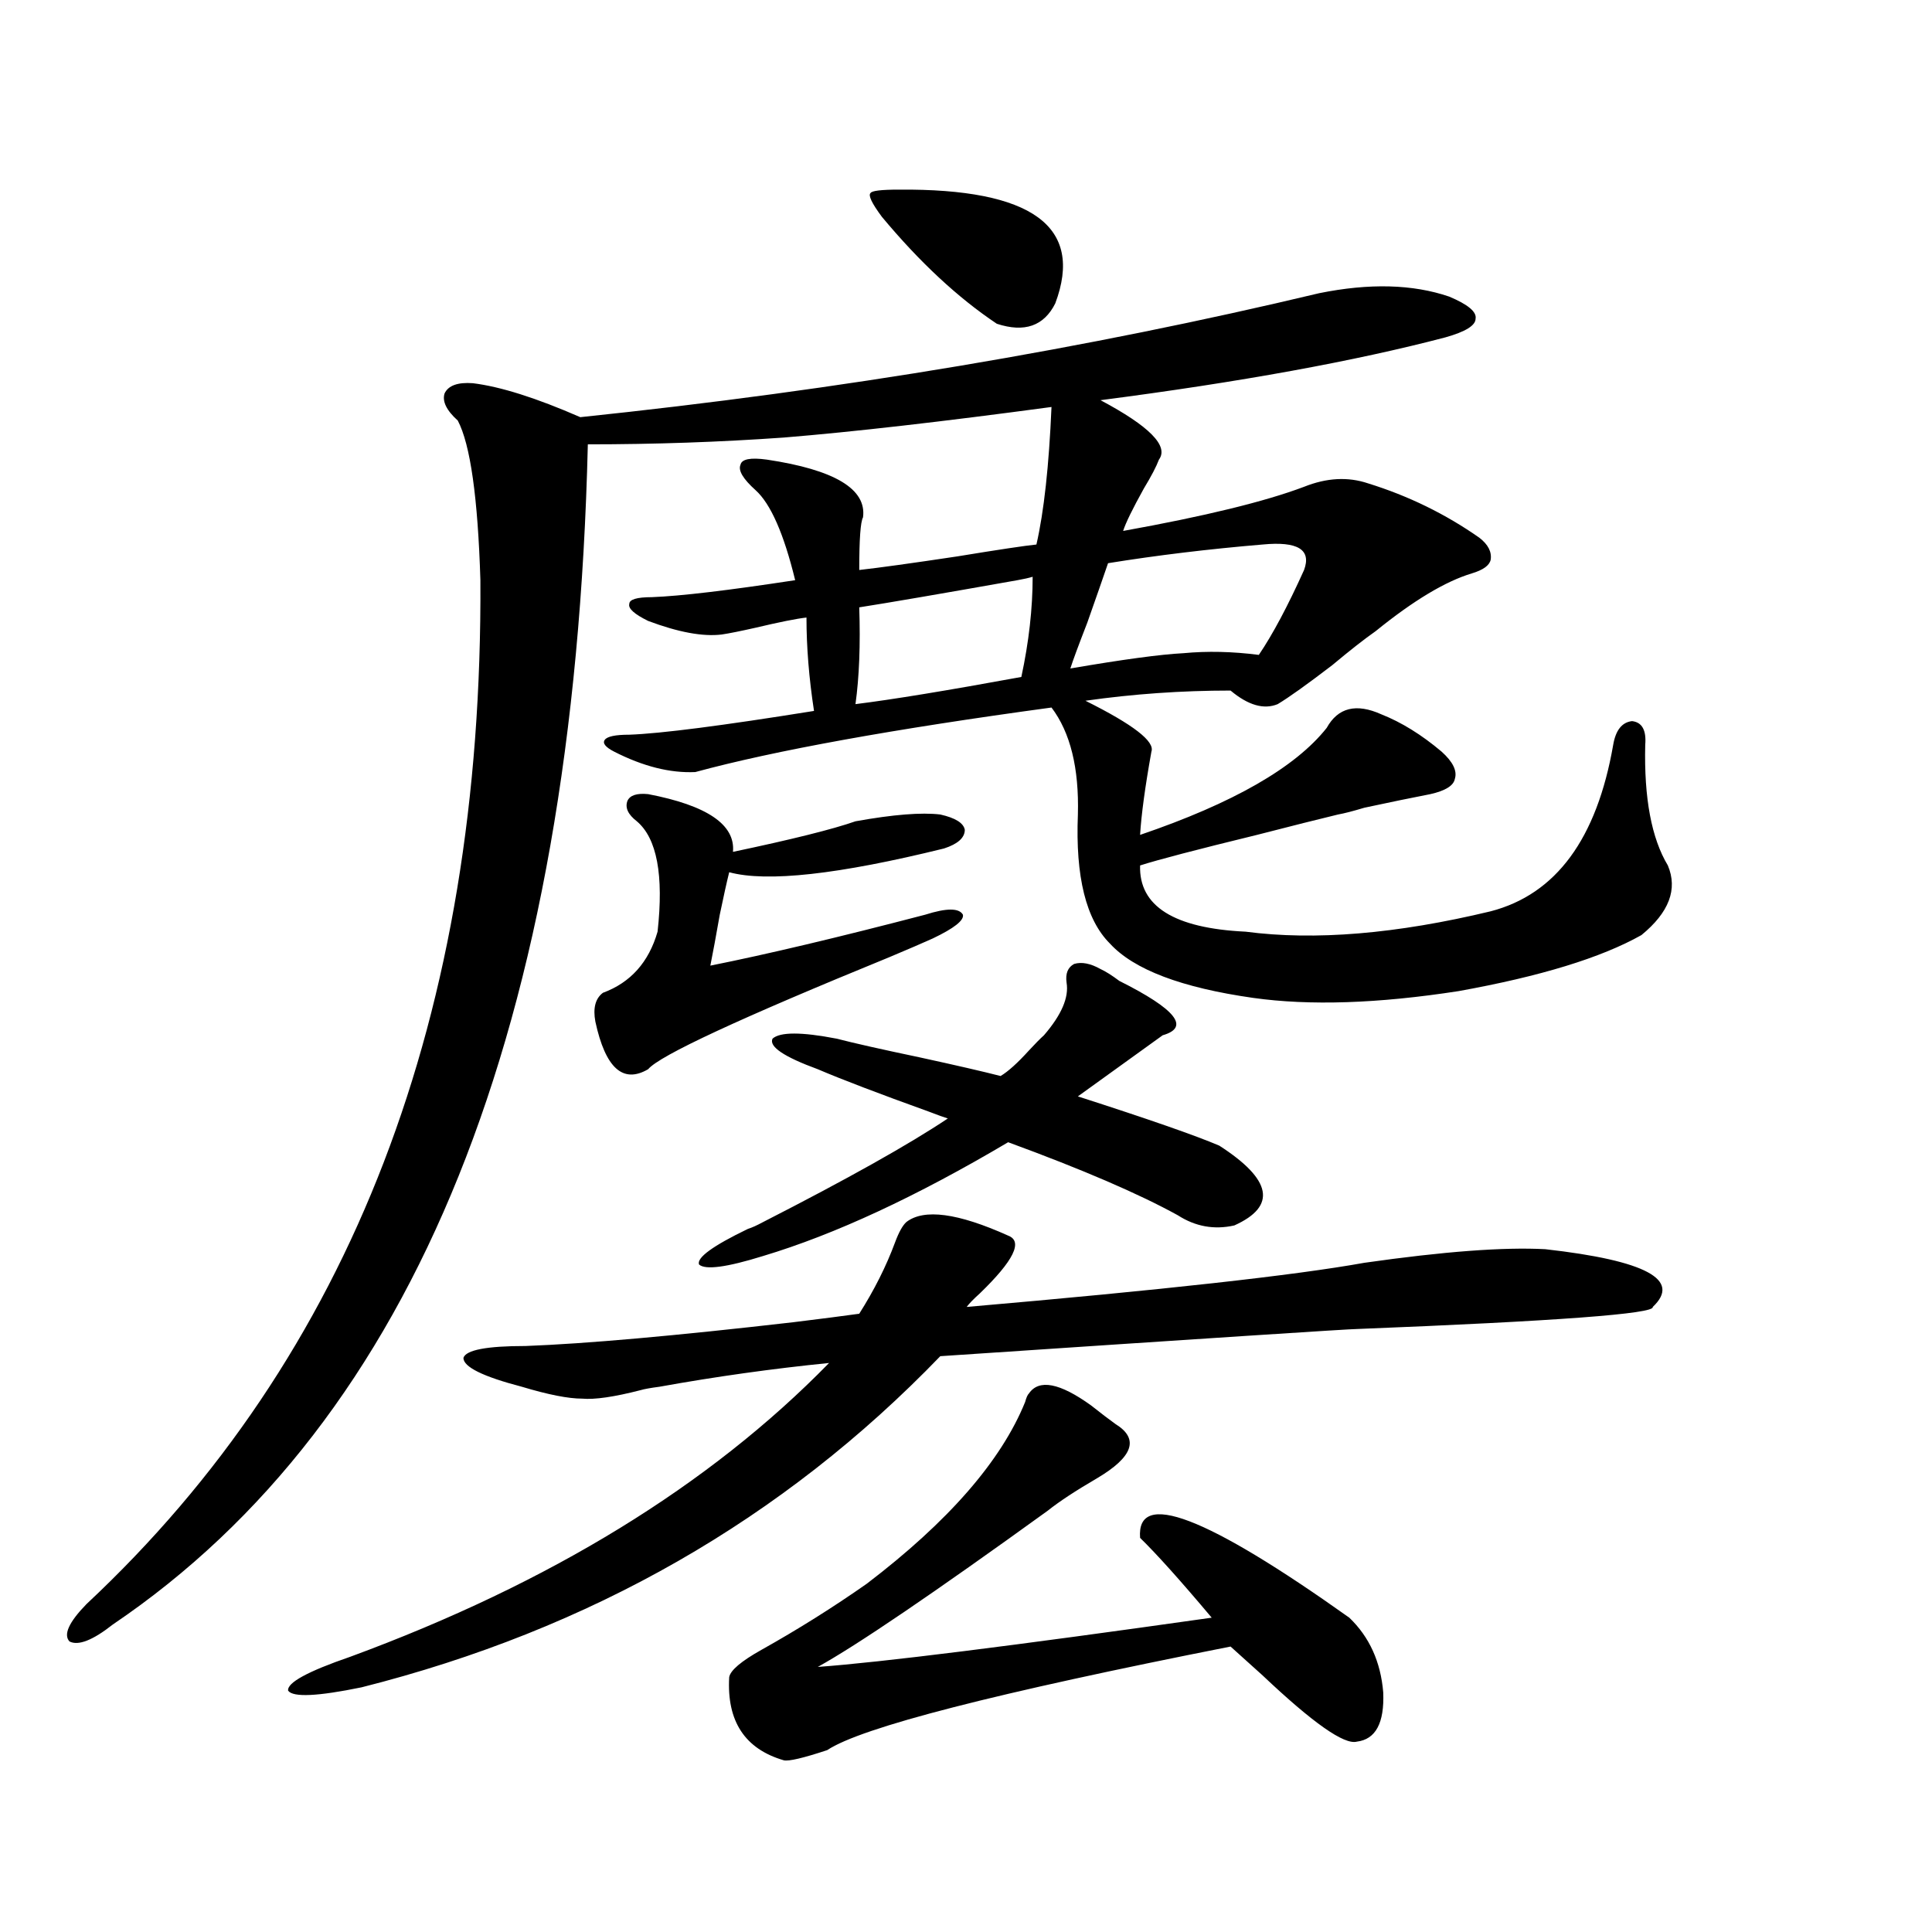 <?xml version="1.0" encoding="utf-8"?>
<!-- Generator: Adobe Illustrator 16.0.0, SVG Export Plug-In . SVG Version: 6.00 Build 0)  -->
<!DOCTYPE svg PUBLIC "-//W3C//DTD SVG 1.1//EN" "http://www.w3.org/Graphics/SVG/1.1/DTD/svg11.dtd">
<svg version="1.1" id="图层_1" xmlns="http://www.w3.org/2000/svg" xmlns:xlink="http://www.w3.org/1999/xlink" x="0px" y="0px"
	 width="1000px" height="1000px" viewBox="0 0 1000 1000" enable-background="new 0 0 1000 1000" xml:space="preserve">
<path d="M682.788,151.762c26.006-5.273,48.444-4.683,67.315,1.758c9.756,4.106,14.299,7.91,13.658,11.426
	c0,3.516-5.213,6.743-15.609,9.668c-46.828,12.305-106.339,23.154-178.532,32.52c25.365,13.486,35.441,23.73,30.243,30.762
	c-1.311,3.516-3.902,8.501-7.805,14.941c-5.854,10.547-9.436,17.881-10.731,21.973c42.271-7.607,73.489-15.229,93.656-22.852
	c11.707-4.683,22.759-5.273,33.17-1.758c20.808,6.455,39.999,15.82,57.56,28.125c4.543,3.516,6.494,7.334,5.854,11.426
	c-0.655,2.939-3.902,5.273-9.756,7.031c-13.658,4.106-30.243,14.063-49.755,29.883c-5.854,4.106-13.338,9.971-22.438,17.578
	c-13.018,9.971-22.438,16.699-28.292,20.215c-7.164,2.939-15.289,0.591-24.39-7.031c-25.365,0-50.41,1.758-75.12,5.273
	c24.71,12.305,36.097,21.094,34.146,26.367c-3.262,18.169-5.213,32.52-5.854,43.066c48.124-16.396,80.318-34.854,96.583-55.371
	c5.854-10.547,15.274-12.881,28.292-7.031c10.396,4.106,20.808,10.547,31.219,19.336c5.854,5.273,8.125,9.971,6.829,14.063
	c-0.655,3.516-4.878,6.152-12.683,7.91c-9.115,1.758-20.487,4.106-34.146,7.031c-5.854,1.758-10.411,2.939-13.658,3.516
	c-9.756,2.349-23.749,5.864-41.95,10.547c-31.219,7.622-51.386,12.896-60.486,15.82c-0.655,21.094,17.561,32.52,54.633,34.277
	c35.762,4.697,78.047,1.182,126.826-10.547c33.811-8.789,54.953-37.49,63.413-86.133c1.296-7.607,4.543-11.714,9.756-12.305
	c5.198,0.591,7.47,4.697,6.829,12.305c-0.655,27.549,3.247,48.34,11.707,62.402c5.198,12.305,0.641,24.321-13.658,36.035
	c-20.822,11.729-52.361,21.396-94.632,29.004c-41.63,6.455-77.071,7.622-106.339,3.516c-37.072-5.273-61.797-14.639-74.145-28.125
	c-12.362-12.305-17.896-34.565-16.585-66.797c0.641-24.019-3.902-42.476-13.658-55.371
	c-81.949,11.138-143.411,22.275-184.386,33.398c-13.018,0.591-26.996-2.925-41.95-10.547c-4.558-2.334-6.188-4.395-4.878-6.152
	c1.296-1.758,5.519-2.637,12.683-2.637c16.25-0.576,48.124-4.683,95.607-12.305c-2.606-16.987-3.902-33.096-3.902-48.34
	c-5.213,0.591-13.993,2.349-26.341,5.273c-7.805,1.758-13.658,2.939-17.561,3.516c-9.756,1.182-22.438-1.167-38.048-7.031
	c-7.164-3.516-10.411-6.44-9.756-8.789c0-2.334,3.902-3.516,11.707-3.516c14.954-0.576,39.664-3.516,74.145-8.789
	c-5.854-24.019-12.683-39.551-20.487-46.582c-6.509-5.85-9.115-10.244-7.805-13.184c0.641-2.925,5.198-3.804,13.658-2.637
	c35.121,5.273,51.706,15.244,49.755,29.883c-1.311,2.349-1.951,11.426-1.951,27.246c10.396-1.167,27.316-3.516,50.73-7.031
	c21.463-3.516,35.121-5.562,40.975-6.152c3.902-16.987,6.494-40.718,7.805-71.191c-56.584,7.622-102.771,12.896-138.533,15.82
	c-33.17,2.349-66.995,3.516-101.461,3.516c-7.164,301.177-89.113,504.795-245.848,610.84c-10.411,8.199-17.896,11.124-22.438,8.789
	c-3.262-3.516-0.335-9.97,8.78-19.336c137.223-128.32,205.193-304.98,203.897-529.98c-1.311-42.764-5.213-70.313-11.707-82.617
	c-5.854-5.273-8.14-9.956-6.829-14.063c1.951-4.092,6.829-5.85,14.634-5.273c14.299,1.758,32.835,7.622,55.608,17.578
	C434.989,201.859,562.456,180.478,682.788,151.762z M469.135,632.523c9.101-7.031,26.661-4.683,52.682,7.031
	c7.805,2.939,2.927,12.896-14.634,29.883c-3.262,2.939-5.533,5.273-6.829,7.031c101.461-8.789,170.072-16.396,205.849-22.852
	c40.975-5.85,72.193-8.198,93.656-7.031c52.026,5.864,70.563,15.82,55.608,29.883c1.296,3.516-49.755,7.334-153.167,11.426
	c-3.902,0-75.775,4.697-215.604,14.063c-81.309,84.375-181.139,141.504-299.505,171.387c-22.773,4.684-35.456,5.273-38.048,1.758
	c-0.655-4.105,10.076-9.97,32.194-17.578c103.412-38.081,186.002-88.77,247.799-152.051c-29.268,2.939-58.535,7.031-87.803,12.305
	c-4.558,0.591-7.805,1.182-9.756,1.758c-13.658,3.516-23.749,4.985-30.243,4.395c-7.164,0-17.561-2.046-31.219-6.152
	c-20.167-5.273-30.243-10.244-30.243-14.941c1.296-4.092,12.027-6.152,32.194-6.152c31.219-1.167,77.392-5.273,138.533-12.305
	c14.299-1.758,25.686-3.213,34.146-4.395c7.805-12.305,13.979-24.609,18.536-36.914
	C465.232,637.797,467.184,634.281,469.135,632.523z M335.479,411.039c30.563,5.864,45.197,15.82,43.901,29.883
	c30.563-6.44,51.706-11.714,63.413-15.82c19.512-3.516,34.146-4.683,43.901-3.516c7.805,1.758,12.027,4.395,12.683,7.91
	c0,4.106-3.582,7.334-10.731,9.668c-54.633,13.486-91.705,17.578-111.217,12.305c-1.311,5.273-2.927,12.607-4.878,21.973
	c-1.951,11.138-3.582,19.927-4.878,26.367c29.268-5.85,66.34-14.639,111.217-26.367c11.052-3.516,17.561-3.516,19.512,0
	c0.641,2.939-4.558,7.031-15.609,12.305c-5.213,2.349-12.683,5.576-22.438,9.668c-77.406,31.641-119.021,50.977-124.875,58.008
	c-13.018,7.622-22.118-0.576-27.316-24.609c-1.311-7.031,0-12.002,3.902-14.941c14.299-5.273,23.734-15.82,28.292-31.641
	c3.247-29.292-0.335-48.34-10.731-57.129c-4.558-3.516-6.188-7.031-4.878-10.547C326.044,411.63,329.626,410.463,335.479,411.039z
	 M631.082,592.973c27.316,17.578,29.908,31.353,7.805,41.309c-10.411,2.349-20.167,0.591-29.268-5.273
	c-20.167-11.123-49.435-23.73-87.803-37.793c-47.483,28.125-89.754,47.764-126.826,58.887c-18.871,5.864-29.923,7.334-33.17,4.395
	c-1.311-3.516,7.149-9.668,25.365-18.457c1.951-0.576,4.543-1.758,7.805-3.516c43.566-22.261,75.44-40.127,95.607-53.613
	c-1.951-0.576-5.213-1.758-9.756-3.516c-26.021-9.365-45.212-16.699-57.56-21.973c-17.561-6.44-25.365-11.714-23.414-15.82
	c3.902-3.516,14.954-3.516,33.17,0c9.101,2.349,23.414,5.576,42.926,9.668c18.856,4.106,32.835,7.334,41.95,9.668
	c3.902-2.334,8.78-6.729,14.634-13.184c3.247-3.516,5.854-6.152,7.805-7.91c9.101-10.547,13.003-19.624,11.707-27.246
	c-0.655-4.683,0.641-7.91,3.902-9.668c3.902-1.167,8.445-0.288,13.658,2.637c2.592,1.182,5.854,3.228,9.756,6.152
	c29.268,14.653,36.737,24.033,22.438,28.125c-3.262,2.349-8.14,5.864-14.634,10.547c-13.018,9.38-22.773,16.411-29.268,21.094
	C594.33,579.213,618.72,587.699,631.082,592.973z M532.548,721.293c5.198-7.607,15.93-5.562,32.194,6.152
	c5.198,4.106,9.421,7.334,12.683,9.668c12.348,7.622,9.101,17.002-9.756,28.125c-11.066,6.455-19.512,12.017-25.365,16.699
	c-59.19,42.778-98.869,69.723-119.021,80.859c32.515-2.348,100.485-10.849,203.897-25.488
	c-16.265-19.336-28.627-33.096-37.072-41.309c-1.951-25.186,34.146-11.426,108.29,41.309c10.396,9.957,16.25,22.852,17.561,38.672
	c0.641,15.82-3.902,24.308-13.658,25.488c-6.509,1.758-22.773-9.668-48.779-34.277c-7.164-6.454-12.683-11.426-16.585-14.941
	c-121.628,24.02-191.215,41.886-208.775,53.613c-12.362,4.093-19.847,5.851-22.438,5.273c-20.167-5.863-29.603-20.215-28.292-43.066
	c0.641-3.516,6.174-8.212,16.585-14.063c18.856-10.547,37.072-21.973,54.633-34.277c42.271-32.217,69.587-63.569,81.949-94.043
	C531.237,723.354,531.893,721.884,532.548,721.293z M534.499,298.539c-1.951,0.591-4.558,1.182-7.805,1.758
	c-39.679,7.031-66.995,11.729-81.949,14.063c0.641,19.336,0,36.035-1.951,50.098c18.856-2.334,47.469-7.031,85.852-14.063
	C532.548,332.24,534.499,314.95,534.499,298.539z M465.232,98.148c68.932-0.576,95.928,19.048,80.974,58.887
	c-5.854,11.729-15.944,15.244-30.243,10.547c-20.167-13.472-39.999-31.929-59.511-55.371c-5.213-7.031-7.164-11.123-5.854-12.305
	C451.239,98.739,456.117,98.148,465.232,98.148z M653.521,281.84c-27.972,2.349-54.633,5.576-79.998,9.668
	c-2.606,7.622-6.188,17.881-10.731,30.762c-4.558,11.729-7.484,19.639-8.78,23.73c27.316-4.683,46.828-7.319,58.535-7.91
	c12.348-1.167,25.365-0.879,39.023,0.879c7.149-10.547,14.954-25.186,23.414-43.945C678.886,284.477,671.722,280.082,653.521,281.84
	z"/>
</svg>
